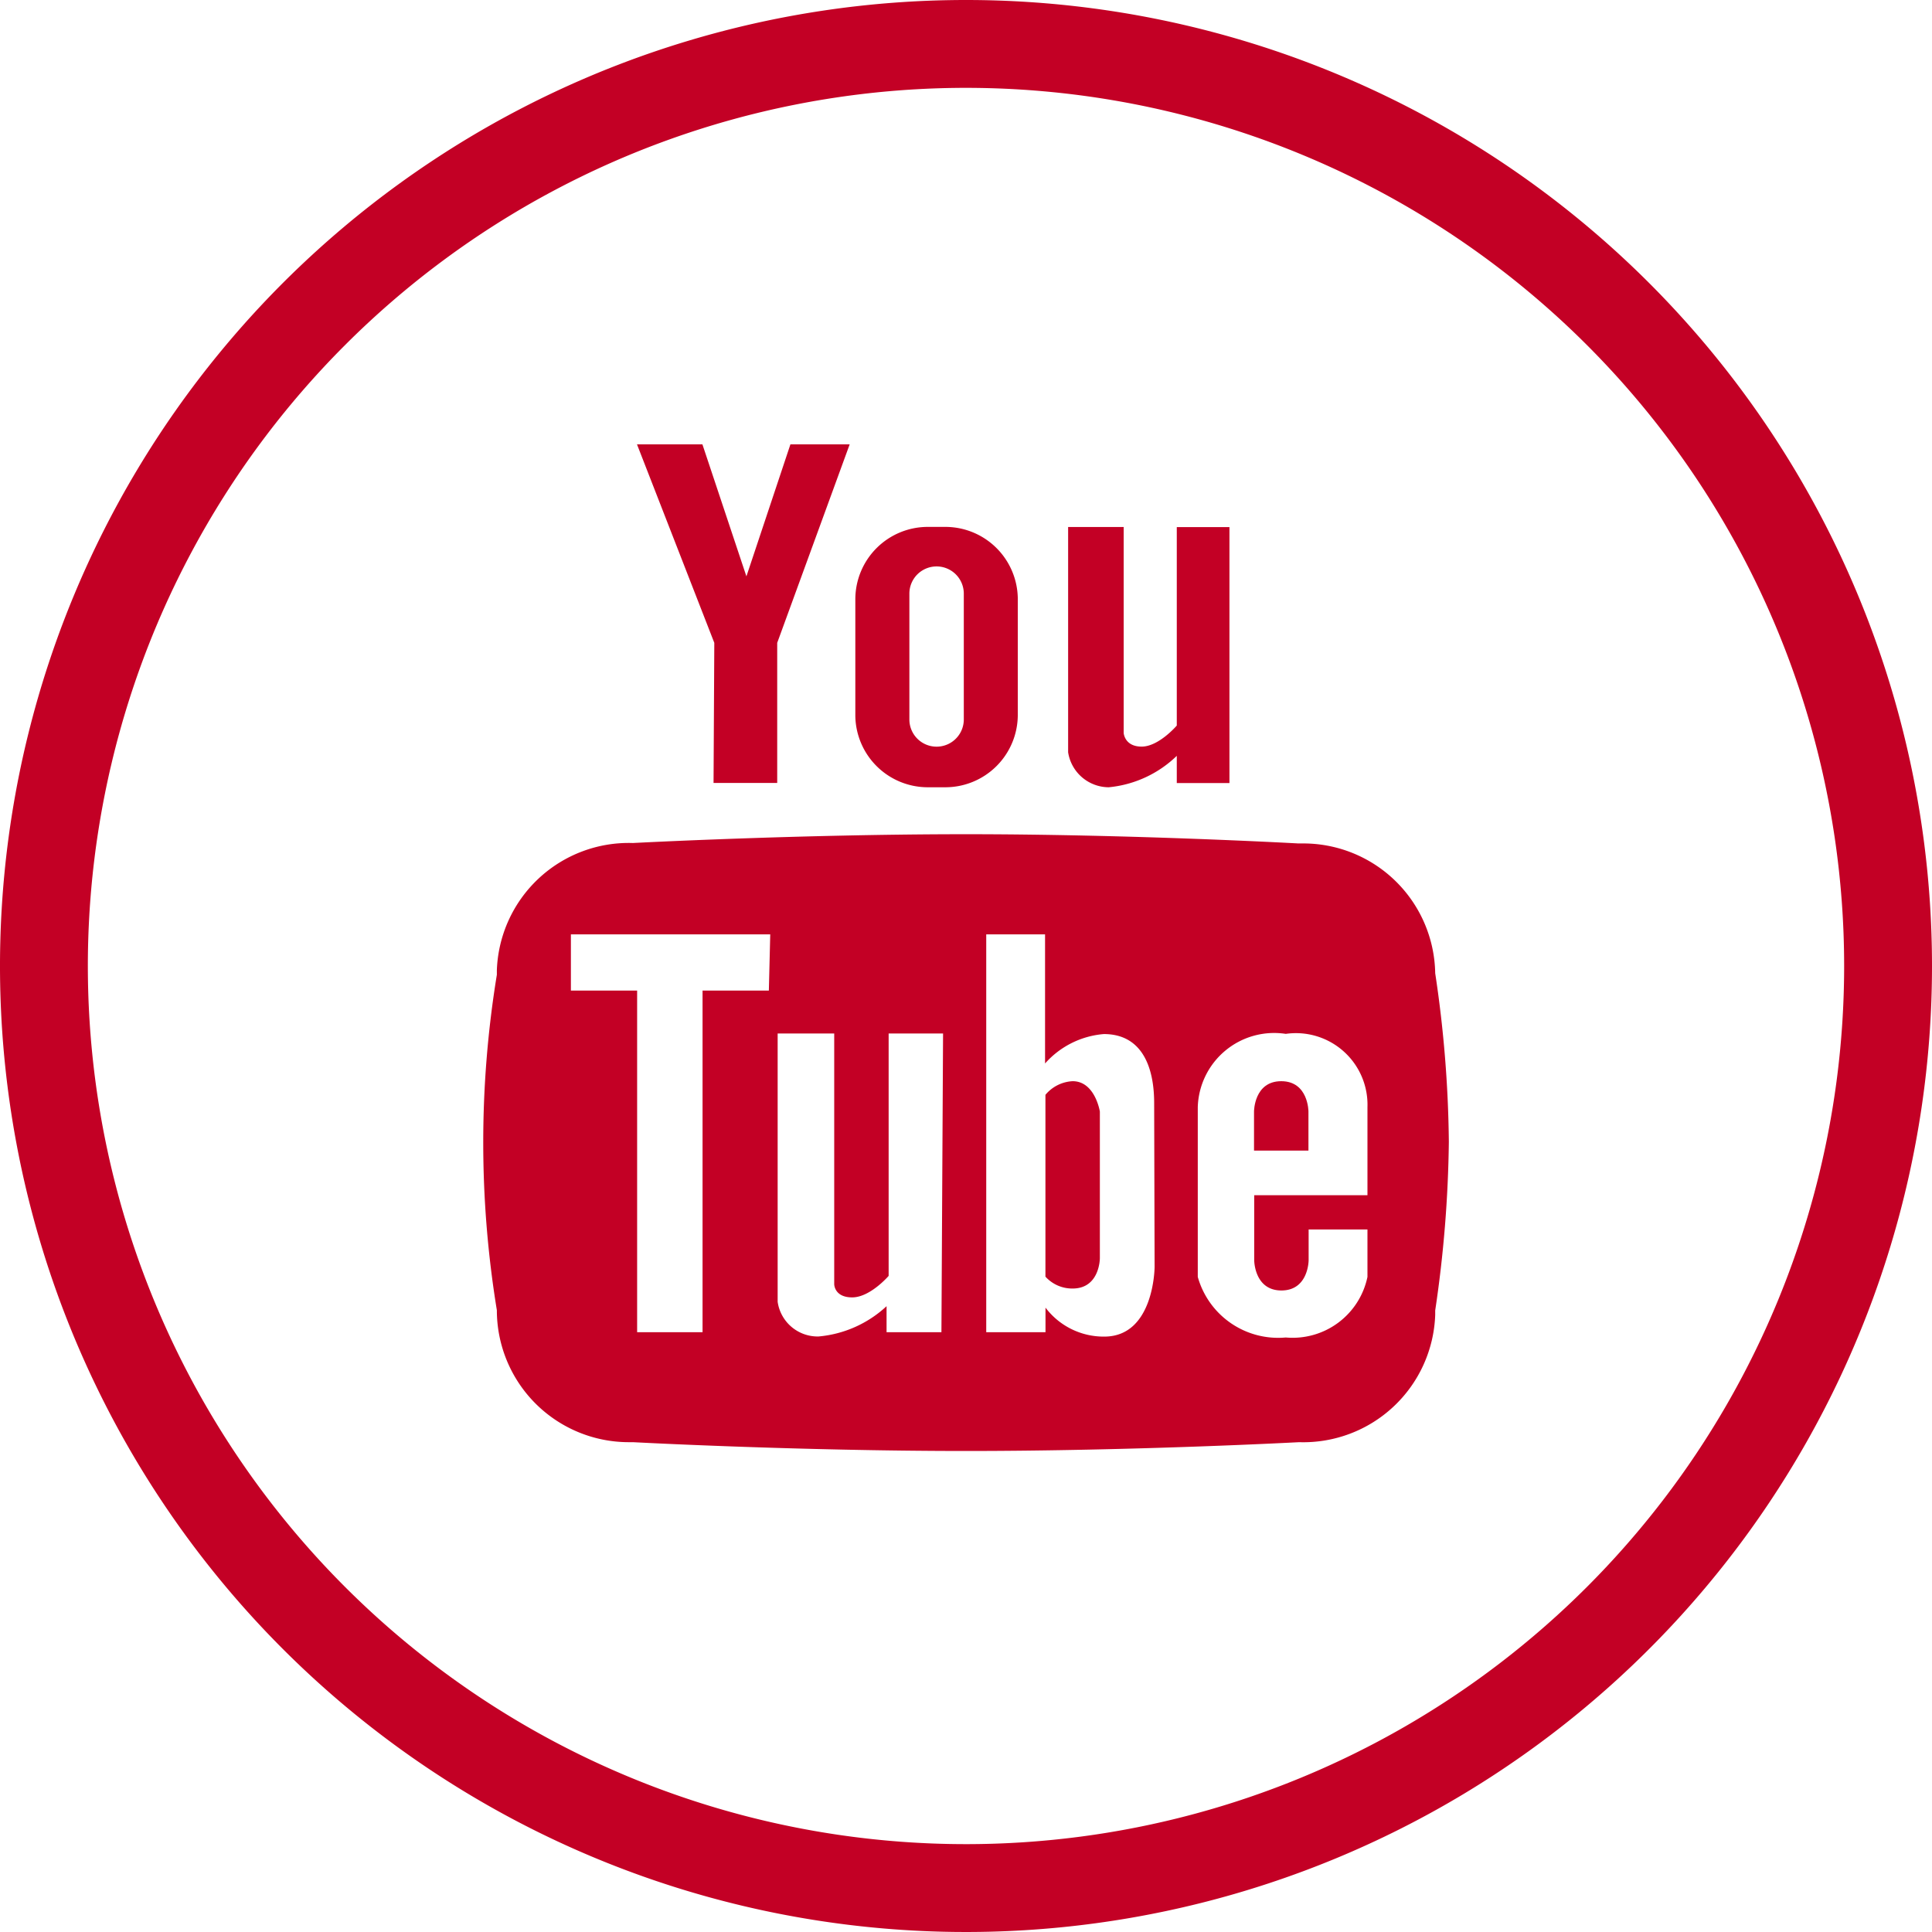 <?xml version="1.0" encoding="UTF-8"?> <svg xmlns="http://www.w3.org/2000/svg" width="30.742" height="30.742" viewBox="0 0 30.742 30.742"><g id="Group_22" data-name="Group 22" transform="translate(-1707.258 35)"><g id="youtube" transform="translate(1707.258 -35)"><g id="Group_4" data-name="Group 4"><g id="Group_3" data-name="Group 3"><path id="Path_11" data-name="Path 11" d="M227.822,143.779h.286a1.153,1.153,0,0,0,1.153-1.146v-1.865a1.153,1.153,0,0,0-1.146-1.132h-.286a1.153,1.153,0,0,0-1.153,1.146v1.865A1.153,1.153,0,0,0,227.822,143.779Zm-.286-3.081a.433.433,0,0,1,.866,0V142.7a.433.433,0,0,1-.866,0Z" transform="translate(-213.066 -131.252)" fill="#c30025"></path><path id="Path_12" data-name="Path 12" d="M170.06,123.147h1.013v-2.229l1.153-3.158h-.943l-.7,2.1-.7-2.1h-1.041l1.23,3.158Z" transform="translate(-158.706 -110.689)" fill="#c30025"></path><path id="Path_13" data-name="Path 13" d="M283.646,143.779a1.8,1.8,0,0,0,1.083-.5v.433h.838v-4.073h-.838v3.158s-.286.335-.559.335-.286-.217-.286-.217v-3.277H283v3.584A.657.657,0,0,0,283.646,143.779Z" transform="translate(-266.004 -131.252)" fill="#c30025"></path><path id="Path_14" data-name="Path 14" d="M277.494,286.6a.6.6,0,0,0-.433.217v2.893a.573.573,0,0,0,.433.189c.433,0,.433-.482.433-.482v-2.334S277.851,286.6,277.494,286.6Z" transform="translate(-260.426 -269.396)" fill="#c30025"></path><path id="Path_15" data-name="Path 15" d="M15.371,0A15.371,15.371,0,1,0,30.742,15.371,15.371,15.371,0,0,0,15.371,0Zm0,29.344A13.973,13.973,0,1,1,29.344,15.371,13.973,13.973,0,0,1,15.371,29.344Z" fill="#c30025"></path><path id="Path_16" data-name="Path 16" d="M332.767,286.6c-.433,0-.433.482-.433.482v.622h.866v-.622S333.2,286.6,332.767,286.6Z" transform="translate(-312.38 -269.396)" fill="#c30025"></path><path id="Path_17" data-name="Path 17" d="M141.026,221.237h-.05s-2.634-.147-5.289-.147-5.3.14-5.3.14a2.1,2.1,0,0,0-2.165,2.025c0,.024,0,.047,0,.071a16.554,16.554,0,0,0,0,5.338,2.1,2.1,0,0,0,2.095,2.1h.071s2.606.14,5.3.14,5.3-.14,5.3-.14a2.1,2.1,0,0,0,2.165-2.025c0-.024,0-.047,0-.071a19.557,19.557,0,0,0,.217-2.683,19.047,19.047,0,0,0-.217-2.683A2.1,2.1,0,0,0,141.026,221.237Zm-8.476,2.341h-1.055v5.436h-1.041v-5.436H129.4v-.894h3.172Zm2.746,5.436h-.873V228.6a1.824,1.824,0,0,1-1.083.482.643.643,0,0,1-.65-.552v-4.269h.9v3.989s0,.21.286.21.58-.342.58-.342v-3.857h.866Zm2.592.07a1.16,1.16,0,0,1-.936-.461v.391h-.943v-6.33h.936v2.054a1.4,1.4,0,0,1,.936-.468c.58,0,.8.482.8,1.1l.007,2.606S138.684,229.084,137.887,229.084Zm4.185-2.25h-1.8v1.034s0,.482.433.482.433-.482.433-.482v-.489h.936v.755a1.216,1.216,0,0,1-1.3.964,1.328,1.328,0,0,1-1.4-.964v-2.7a1.216,1.216,0,0,1,1.4-1.167,1.139,1.139,0,0,1,1.3,1.167v1.4Z" transform="translate(-120.316 -207.816)" fill="#c30025"></path></g></g></g></g></svg> 